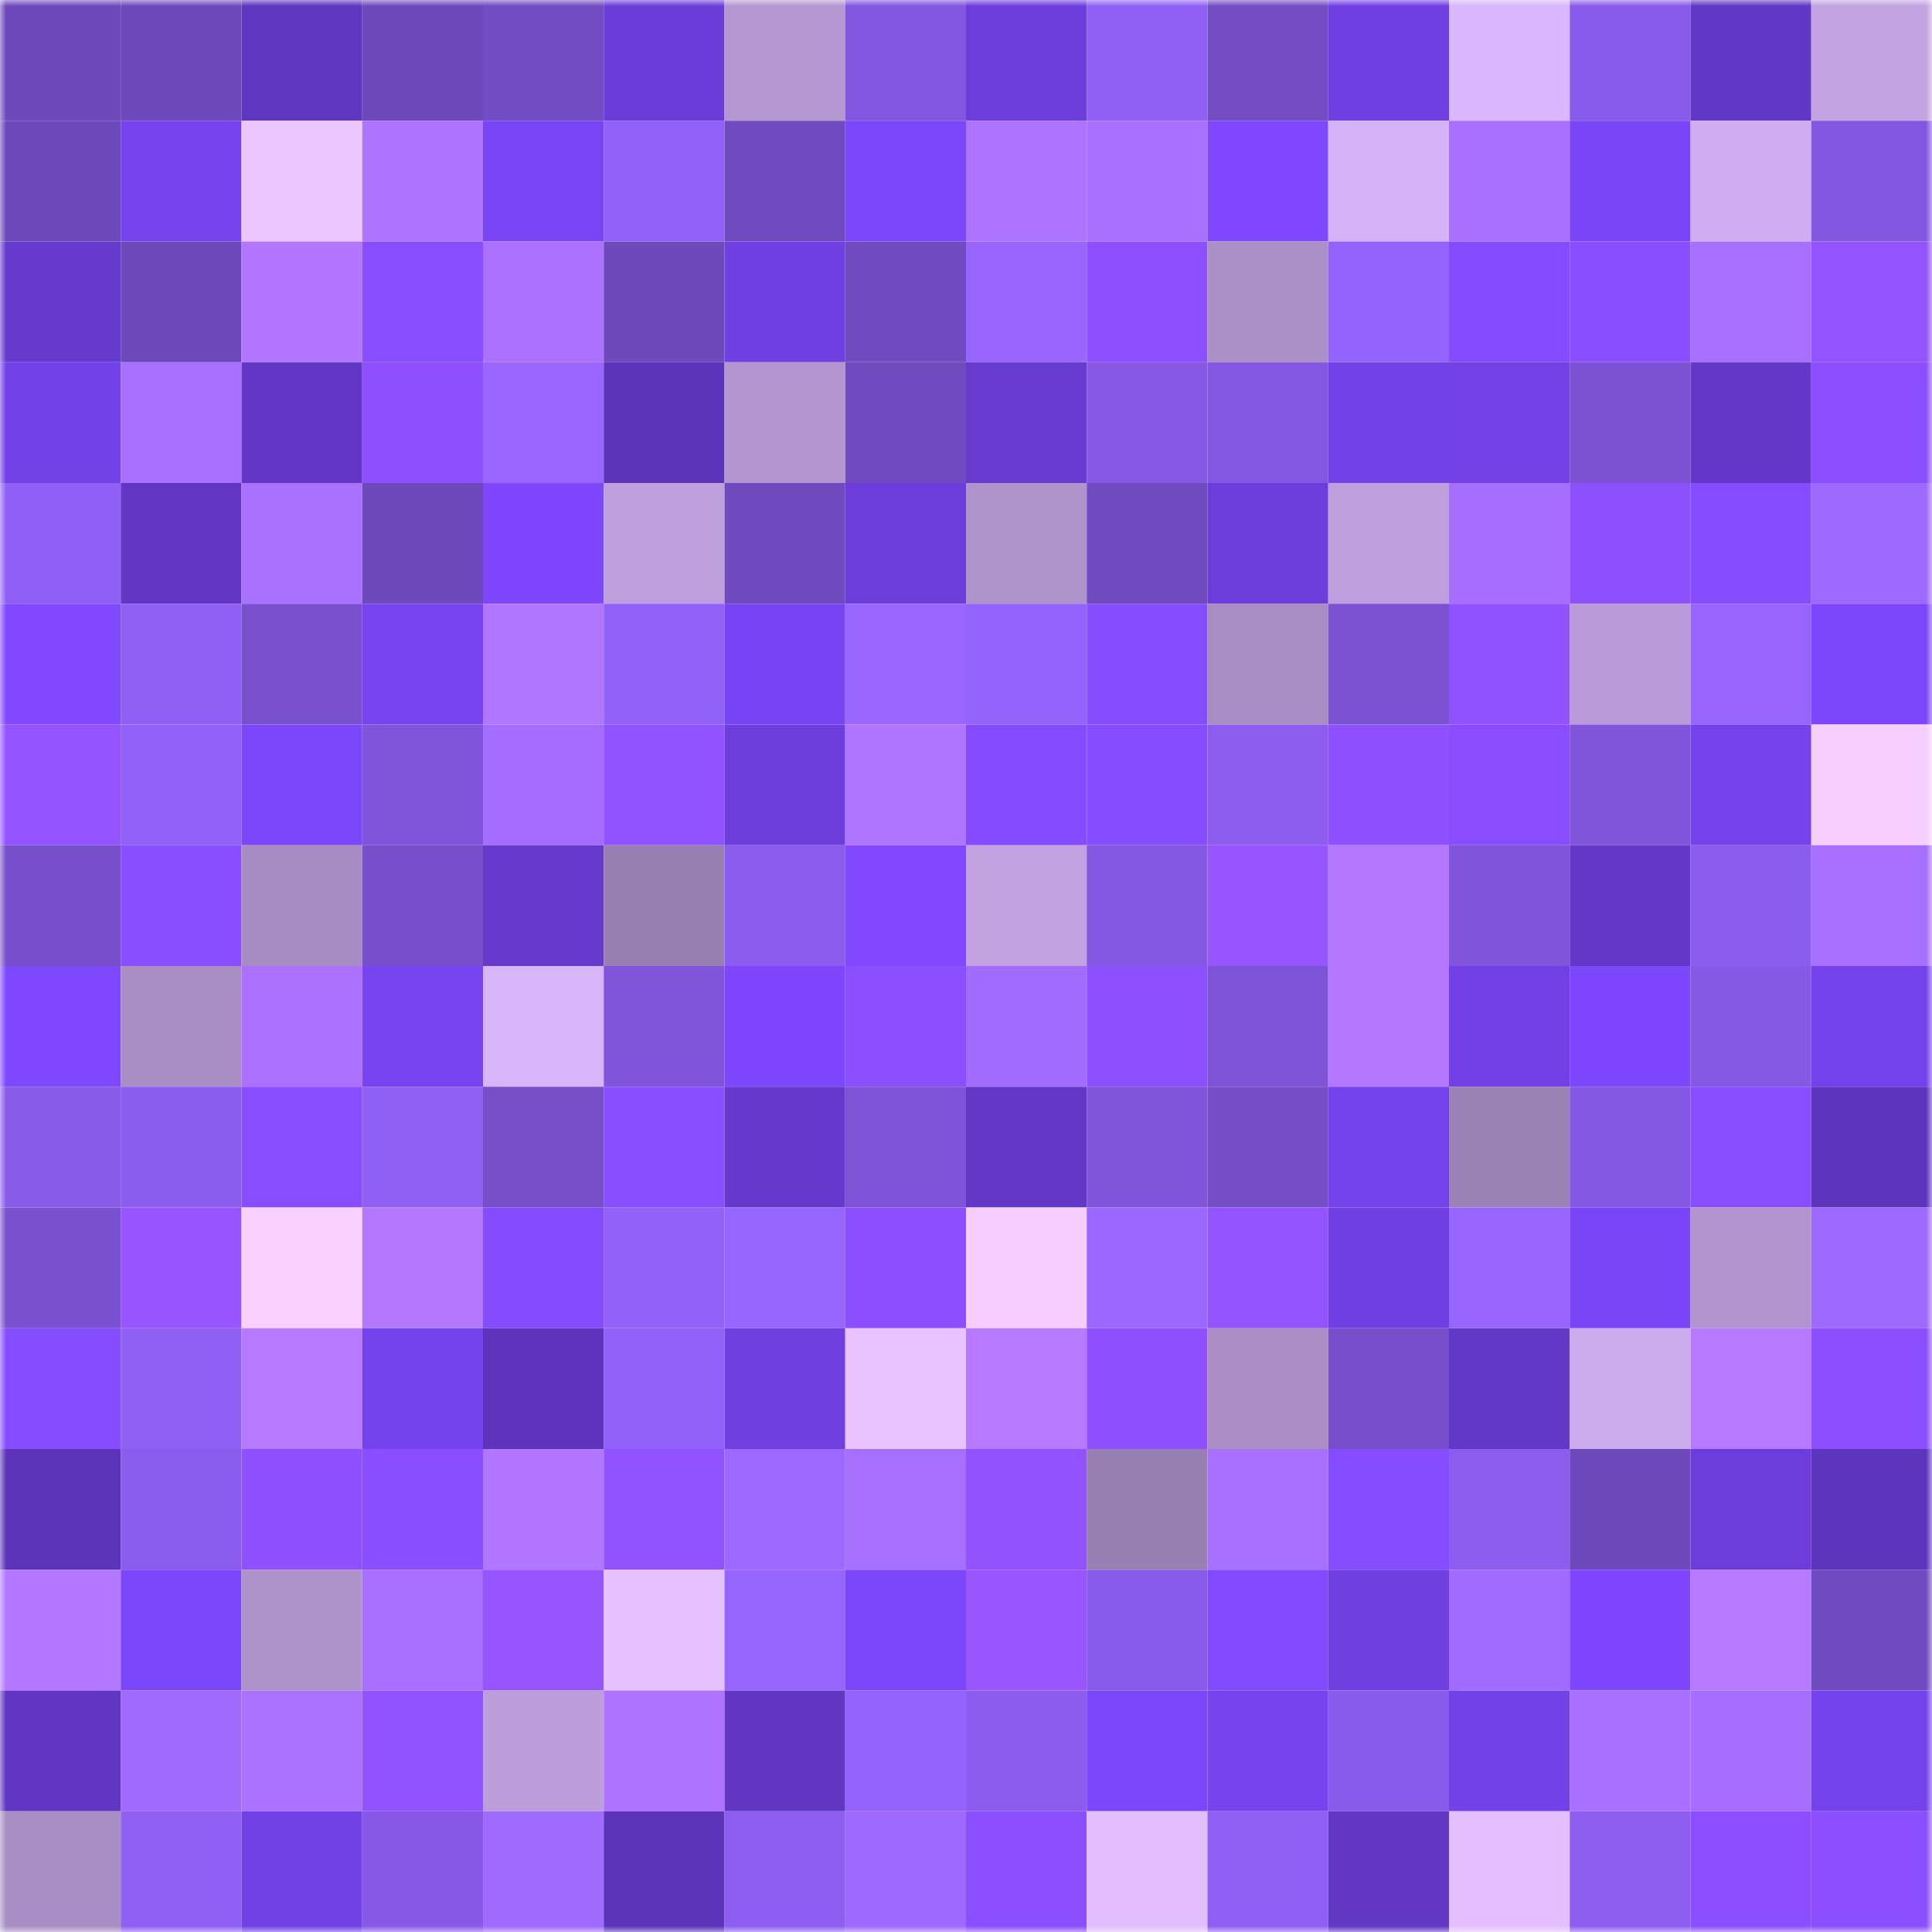 <svg viewBox="0 0 160 160" fill="none" role="img" xmlns="http://www.w3.org/2000/svg" width="240" height="240" name="linea%2Cupvest.linea.eth"><mask id="74187796" mask-type="alpha" maskUnits="userSpaceOnUse" x="0" y="0" width="160" height="160"><rect width="160" height="160" fill="#FFFFFF"></rect></mask><g mask="url(#74187796)"><rect x="0" y="0" width="10" height="10" fill="#6e49bb"></rect><rect x="10" y="0" width="10" height="10" fill="#6e49bb"></rect><rect x="20" y="0" width="10" height="10" fill="#5f36bf"></rect><rect x="30" y="0" width="10" height="10" fill="#6e49bb"></rect><rect x="40" y="0" width="10" height="10" fill="#724cc2"></rect><rect x="50" y="0" width="10" height="10" fill="#6b3cd7"></rect><rect x="60" y="0" width="10" height="10" fill="#b497d1"></rect><rect x="70" y="0" width="10" height="10" fill="#8256de"></rect><rect x="80" y="0" width="10" height="10" fill="#6e3edd"></rect><rect x="90" y="0" width="10" height="10" fill="#9060f5"></rect><rect x="100" y="0" width="10" height="10" fill="#744dc5"></rect><rect x="110" y="0" width="10" height="10" fill="#7140e3"></rect><rect x="120" y="0" width="10" height="10" fill="#d9b6fd"></rect><rect x="130" y="0" width="10" height="10" fill="#895bea"></rect><rect x="140" y="0" width="10" height="10" fill="#6137c5"></rect><rect x="150" y="0" width="10" height="10" fill="#c3a3e2"></rect><rect x="0" y="10" width="10" height="10" fill="#6e49bb"></rect><rect x="10" y="10" width="10" height="10" fill="#7643ef"></rect><rect x="20" y="10" width="10" height="10" fill="#ecc6ff"></rect><rect x="30" y="10" width="10" height="10" fill="#ae73ff"></rect><rect x="40" y="10" width="10" height="10" fill="#7945f4"></rect><rect x="50" y="10" width="10" height="10" fill="#9261f9"></rect><rect x="60" y="10" width="10" height="10" fill="#704abf"></rect><rect x="70" y="10" width="10" height="10" fill="#7c46fa"></rect><rect x="80" y="10" width="10" height="10" fill="#ad73ff"></rect><rect x="90" y="10" width="10" height="10" fill="#a970ff"></rect><rect x="100" y="10" width="10" height="10" fill="#7f48ff"></rect><rect x="110" y="10" width="10" height="10" fill="#d6b3f8"></rect><rect x="120" y="10" width="10" height="10" fill="#a970ff"></rect><rect x="130" y="10" width="10" height="10" fill="#7a45f6"></rect><rect x="140" y="10" width="10" height="10" fill="#cfadf0"></rect><rect x="150" y="10" width="10" height="10" fill="#8256de"></rect><rect x="0" y="20" width="10" height="10" fill="#663acd"></rect><rect x="10" y="20" width="10" height="10" fill="#6e49bb"></rect><rect x="20" y="20" width="10" height="10" fill="#b276ff"></rect><rect x="30" y="20" width="10" height="10" fill="#884dff"></rect><rect x="40" y="20" width="10" height="10" fill="#ac72ff"></rect><rect x="50" y="20" width="10" height="10" fill="#6e49bb"></rect><rect x="60" y="20" width="10" height="10" fill="#7040e2"></rect><rect x="70" y="20" width="10" height="10" fill="#704abf"></rect><rect x="80" y="20" width="10" height="10" fill="#9865ff"></rect><rect x="90" y="20" width="10" height="10" fill="#8d50ff"></rect><rect x="100" y="20" width="10" height="10" fill="#ab8fc7"></rect><rect x="110" y="20" width="10" height="10" fill="#9463fd"></rect><rect x="120" y="20" width="10" height="10" fill="#844bff"></rect><rect x="130" y="20" width="10" height="10" fill="#894eff"></rect><rect x="140" y="20" width="10" height="10" fill="#a86fff"></rect><rect x="150" y="20" width="10" height="10" fill="#9353ff"></rect><rect x="0" y="30" width="10" height="10" fill="#7241e7"></rect><rect x="10" y="30" width="10" height="10" fill="#a76fff"></rect><rect x="20" y="30" width="10" height="10" fill="#6237c5"></rect><rect x="30" y="30" width="10" height="10" fill="#8f51ff"></rect><rect x="40" y="30" width="10" height="10" fill="#9966ff"></rect><rect x="50" y="30" width="10" height="10" fill="#5c34b9"></rect><rect x="60" y="30" width="10" height="10" fill="#b396d0"></rect><rect x="70" y="30" width="10" height="10" fill="#704abf"></rect><rect x="80" y="30" width="10" height="10" fill="#673ad0"></rect><rect x="90" y="30" width="10" height="10" fill="#8759e6"></rect><rect x="100" y="30" width="10" height="10" fill="#8458e2"></rect><rect x="110" y="30" width="10" height="10" fill="#7241e7"></rect><rect x="120" y="30" width="10" height="10" fill="#7341e7"></rect><rect x="130" y="30" width="10" height="10" fill="#7b52d2"></rect><rect x="140" y="30" width="10" height="10" fill="#6439ca"></rect><rect x="150" y="30" width="10" height="10" fill="#8b4fff"></rect><rect x="0" y="40" width="10" height="10" fill="#9060f6"></rect><rect x="10" y="40" width="10" height="10" fill="#6137c4"></rect><rect x="20" y="40" width="10" height="10" fill="#aa71ff"></rect><rect x="30" y="40" width="10" height="10" fill="#6e49bb"></rect><rect x="40" y="40" width="10" height="10" fill="#7e47fe"></rect><rect x="50" y="40" width="10" height="10" fill="#bfa0de"></rect><rect x="60" y="40" width="10" height="10" fill="#6f4abe"></rect><rect x="70" y="40" width="10" height="10" fill="#6d3ddb"></rect><rect x="80" y="40" width="10" height="10" fill="#af93cb"></rect><rect x="90" y="40" width="10" height="10" fill="#704abf"></rect><rect x="100" y="40" width="10" height="10" fill="#6c3dda"></rect><rect x="110" y="40" width="10" height="10" fill="#bfa0de"></rect><rect x="120" y="40" width="10" height="10" fill="#a66eff"></rect><rect x="130" y="40" width="10" height="10" fill="#8d50ff"></rect><rect x="140" y="40" width="10" height="10" fill="#864cff"></rect><rect x="150" y="40" width="10" height="10" fill="#9e69ff"></rect><rect x="0" y="50" width="10" height="10" fill="#8149ff"></rect><rect x="10" y="50" width="10" height="10" fill="#9060f5"></rect><rect x="20" y="50" width="10" height="10" fill="#7950ce"></rect><rect x="30" y="50" width="10" height="10" fill="#7844f2"></rect><rect x="40" y="50" width="10" height="10" fill="#b176ff"></rect><rect x="50" y="50" width="10" height="10" fill="#9261f9"></rect><rect x="60" y="50" width="10" height="10" fill="#7844f3"></rect><rect x="70" y="50" width="10" height="10" fill="#9966ff"></rect><rect x="80" y="50" width="10" height="10" fill="#9462fc"></rect><rect x="90" y="50" width="10" height="10" fill="#864cff"></rect><rect x="100" y="50" width="10" height="10" fill="#a88dc3"></rect><rect x="110" y="50" width="10" height="10" fill="#7b52d2"></rect><rect x="120" y="50" width="10" height="10" fill="#9051ff"></rect><rect x="130" y="50" width="10" height="10" fill="#b99bd7"></rect><rect x="140" y="50" width="10" height="10" fill="#9764ff"></rect><rect x="150" y="50" width="10" height="10" fill="#7c46fa"></rect><rect x="0" y="60" width="10" height="10" fill="#9353ff"></rect><rect x="10" y="60" width="10" height="10" fill="#9261f9"></rect><rect x="20" y="60" width="10" height="10" fill="#7c46fa"></rect><rect x="30" y="60" width="10" height="10" fill="#8055da"></rect><rect x="40" y="60" width="10" height="10" fill="#a46dff"></rect><rect x="50" y="60" width="10" height="10" fill="#9152ff"></rect><rect x="60" y="60" width="10" height="10" fill="#6d3edc"></rect><rect x="70" y="60" width="10" height="10" fill="#b075ff"></rect><rect x="80" y="60" width="10" height="10" fill="#844bff"></rect><rect x="90" y="60" width="10" height="10" fill="#864cff"></rect><rect x="100" y="60" width="10" height="10" fill="#8c5def"></rect><rect x="110" y="60" width="10" height="10" fill="#8f51ff"></rect><rect x="120" y="60" width="10" height="10" fill="#894dff"></rect><rect x="130" y="60" width="10" height="10" fill="#8055da"></rect><rect x="140" y="60" width="10" height="10" fill="#7542ec"></rect><rect x="150" y="60" width="10" height="10" fill="#f6ceff"></rect><rect x="0" y="70" width="10" height="10" fill="#774fcb"></rect><rect x="10" y="70" width="10" height="10" fill="#894eff"></rect><rect x="20" y="70" width="10" height="10" fill="#a78cc2"></rect><rect x="30" y="70" width="10" height="10" fill="#774fca"></rect><rect x="40" y="70" width="10" height="10" fill="#663acd"></rect><rect x="50" y="70" width="10" height="10" fill="#9980b2"></rect><rect x="60" y="70" width="10" height="10" fill="#8b5ced"></rect><rect x="70" y="70" width="10" height="10" fill="#8048ff"></rect><rect x="80" y="70" width="10" height="10" fill="#c2a2e1"></rect><rect x="90" y="70" width="10" height="10" fill="#8458e2"></rect><rect x="100" y="70" width="10" height="10" fill="#9655ff"></rect><rect x="110" y="70" width="10" height="10" fill="#b478ff"></rect><rect x="120" y="70" width="10" height="10" fill="#8055db"></rect><rect x="130" y="70" width="10" height="10" fill="#6338c8"></rect><rect x="140" y="70" width="10" height="10" fill="#8b5ced"></rect><rect x="150" y="70" width="10" height="10" fill="#a76fff"></rect><rect x="0" y="80" width="10" height="10" fill="#7f48ff"></rect><rect x="10" y="80" width="10" height="10" fill="#a98ec4"></rect><rect x="20" y="80" width="10" height="10" fill="#ac72ff"></rect><rect x="30" y="80" width="10" height="10" fill="#7844f2"></rect><rect x="40" y="80" width="10" height="10" fill="#d8b5fb"></rect><rect x="50" y="80" width="10" height="10" fill="#8055da"></rect><rect x="60" y="80" width="10" height="10" fill="#7e47fd"></rect><rect x="70" y="80" width="10" height="10" fill="#8b4fff"></rect><rect x="80" y="80" width="10" height="10" fill="#a26cff"></rect><rect x="90" y="80" width="10" height="10" fill="#8d50ff"></rect><rect x="100" y="80" width="10" height="10" fill="#7e54d7"></rect><rect x="110" y="80" width="10" height="10" fill="#b478ff"></rect><rect x="120" y="80" width="10" height="10" fill="#7240e6"></rect><rect x="130" y="80" width="10" height="10" fill="#7e47fe"></rect><rect x="140" y="80" width="10" height="10" fill="#8659e5"></rect><rect x="150" y="80" width="10" height="10" fill="#7442eb"></rect><rect x="0" y="90" width="10" height="10" fill="#895be9"></rect><rect x="10" y="90" width="10" height="10" fill="#8b5dee"></rect><rect x="20" y="90" width="10" height="10" fill="#884dff"></rect><rect x="30" y="90" width="10" height="10" fill="#9060f5"></rect><rect x="40" y="90" width="10" height="10" fill="#764ec8"></rect><rect x="50" y="90" width="10" height="10" fill="#894eff"></rect><rect x="60" y="90" width="10" height="10" fill="#6539cc"></rect><rect x="70" y="90" width="10" height="10" fill="#7e53d6"></rect><rect x="80" y="90" width="10" height="10" fill="#6338c7"></rect><rect x="90" y="90" width="10" height="10" fill="#8055da"></rect><rect x="100" y="90" width="10" height="10" fill="#754ec7"></rect><rect x="110" y="90" width="10" height="10" fill="#7442eb"></rect><rect x="120" y="90" width="10" height="10" fill="#9b82b4"></rect><rect x="130" y="90" width="10" height="10" fill="#8458e2"></rect><rect x="140" y="90" width="10" height="10" fill="#884dff"></rect><rect x="150" y="90" width="10" height="10" fill="#5d35bc"></rect><rect x="0" y="100" width="10" height="10" fill="#7951cf"></rect><rect x="10" y="100" width="10" height="10" fill="#9755ff"></rect><rect x="20" y="100" width="10" height="10" fill="#f9d0ff"></rect><rect x="30" y="100" width="10" height="10" fill="#b478ff"></rect><rect x="40" y="100" width="10" height="10" fill="#854bff"></rect><rect x="50" y="100" width="10" height="10" fill="#9261f9"></rect><rect x="60" y="100" width="10" height="10" fill="#9765ff"></rect><rect x="70" y="100" width="10" height="10" fill="#8b4fff"></rect><rect x="80" y="100" width="10" height="10" fill="#f5cdff"></rect><rect x="90" y="100" width="10" height="10" fill="#9b67ff"></rect><rect x="100" y="100" width="10" height="10" fill="#9353ff"></rect><rect x="110" y="100" width="10" height="10" fill="#7140e3"></rect><rect x="120" y="100" width="10" height="10" fill="#9965ff"></rect><rect x="130" y="100" width="10" height="10" fill="#7a45f6"></rect><rect x="140" y="100" width="10" height="10" fill="#b295cf"></rect><rect x="150" y="100" width="10" height="10" fill="#9e69ff"></rect><rect x="0" y="110" width="10" height="10" fill="#864cff"></rect><rect x="10" y="110" width="10" height="10" fill="#9060f5"></rect><rect x="20" y="110" width="10" height="10" fill="#b679ff"></rect><rect x="30" y="110" width="10" height="10" fill="#7442eb"></rect><rect x="40" y="110" width="10" height="10" fill="#5d34bb"></rect><rect x="50" y="110" width="10" height="10" fill="#9261f9"></rect><rect x="60" y="110" width="10" height="10" fill="#6f3fe0"></rect><rect x="70" y="110" width="10" height="10" fill="#e9c3ff"></rect><rect x="80" y="110" width="10" height="10" fill="#b779ff"></rect><rect x="90" y="110" width="10" height="10" fill="#8f51ff"></rect><rect x="100" y="110" width="10" height="10" fill="#aa8ec5"></rect><rect x="110" y="110" width="10" height="10" fill="#774fca"></rect><rect x="120" y="110" width="10" height="10" fill="#6238c6"></rect><rect x="130" y="110" width="10" height="10" fill="#ccabed"></rect><rect x="140" y="110" width="10" height="10" fill="#b679ff"></rect><rect x="150" y="110" width="10" height="10" fill="#8b4fff"></rect><rect x="0" y="120" width="10" height="10" fill="#5c34ba"></rect><rect x="10" y="120" width="10" height="10" fill="#8b5dee"></rect><rect x="20" y="120" width="10" height="10" fill="#8f51ff"></rect><rect x="30" y="120" width="10" height="10" fill="#894eff"></rect><rect x="40" y="120" width="10" height="10" fill="#b377ff"></rect><rect x="50" y="120" width="10" height="10" fill="#9152ff"></rect><rect x="60" y="120" width="10" height="10" fill="#9d68ff"></rect><rect x="70" y="120" width="10" height="10" fill="#a76fff"></rect><rect x="80" y="120" width="10" height="10" fill="#9253ff"></rect><rect x="90" y="120" width="10" height="10" fill="#9980b2"></rect><rect x="100" y="120" width="10" height="10" fill="#a870ff"></rect><rect x="110" y="120" width="10" height="10" fill="#864cff"></rect><rect x="120" y="120" width="10" height="10" fill="#8c5def"></rect><rect x="130" y="120" width="10" height="10" fill="#6e49bb"></rect><rect x="140" y="120" width="10" height="10" fill="#6c3ddb"></rect><rect x="150" y="120" width="10" height="10" fill="#5d35bc"></rect><rect x="0" y="130" width="10" height="10" fill="#b477ff"></rect><rect x="10" y="130" width="10" height="10" fill="#7c46fa"></rect><rect x="20" y="130" width="10" height="10" fill="#ae92ca"></rect><rect x="30" y="130" width="10" height="10" fill="#a76fff"></rect><rect x="40" y="130" width="10" height="10" fill="#9655ff"></rect><rect x="50" y="130" width="10" height="10" fill="#e6c1ff"></rect><rect x="60" y="130" width="10" height="10" fill="#9664ff"></rect><rect x="70" y="130" width="10" height="10" fill="#7c46fa"></rect><rect x="80" y="130" width="10" height="10" fill="#9956ff"></rect><rect x="90" y="130" width="10" height="10" fill="#895bea"></rect><rect x="100" y="130" width="10" height="10" fill="#824aff"></rect><rect x="110" y="130" width="10" height="10" fill="#6f3fdf"></rect><rect x="120" y="130" width="10" height="10" fill="#a16bff"></rect><rect x="130" y="130" width="10" height="10" fill="#7e47fe"></rect><rect x="140" y="130" width="10" height="10" fill="#b679ff"></rect><rect x="150" y="130" width="10" height="10" fill="#704abf"></rect><rect x="0" y="140" width="10" height="10" fill="#6036c2"></rect><rect x="10" y="140" width="10" height="10" fill="#a06aff"></rect><rect x="20" y="140" width="10" height="10" fill="#ab71ff"></rect><rect x="30" y="140" width="10" height="10" fill="#9152ff"></rect><rect x="40" y="140" width="10" height="10" fill="#bc9edb"></rect><rect x="50" y="140" width="10" height="10" fill="#ae73ff"></rect><rect x="60" y="140" width="10" height="10" fill="#6036c2"></rect><rect x="70" y="140" width="10" height="10" fill="#9463fd"></rect><rect x="80" y="140" width="10" height="10" fill="#8b5ced"></rect><rect x="90" y="140" width="10" height="10" fill="#7c46fa"></rect><rect x="100" y="140" width="10" height="10" fill="#7643ef"></rect><rect x="110" y="140" width="10" height="10" fill="#895bea"></rect><rect x="120" y="140" width="10" height="10" fill="#7241e7"></rect><rect x="130" y="140" width="10" height="10" fill="#a970ff"></rect><rect x="140" y="140" width="10" height="10" fill="#a66eff"></rect><rect x="150" y="140" width="10" height="10" fill="#7442eb"></rect><rect x="0" y="150" width="10" height="10" fill="#a98ec5"></rect><rect x="10" y="150" width="10" height="10" fill="#9060f5"></rect><rect x="20" y="150" width="10" height="10" fill="#7241e6"></rect><rect x="30" y="150" width="10" height="10" fill="#8759e6"></rect><rect x="40" y="150" width="10" height="10" fill="#a06aff"></rect><rect x="50" y="150" width="10" height="10" fill="#5c34b9"></rect><rect x="60" y="150" width="10" height="10" fill="#8d5ef1"></rect><rect x="70" y="150" width="10" height="10" fill="#9e69ff"></rect><rect x="80" y="150" width="10" height="10" fill="#8c4fff"></rect><rect x="90" y="150" width="10" height="10" fill="#e3beff"></rect><rect x="100" y="150" width="10" height="10" fill="#8f5ff3"></rect><rect x="110" y="150" width="10" height="10" fill="#6137c4"></rect><rect x="120" y="150" width="10" height="10" fill="#e4bfff"></rect><rect x="130" y="150" width="10" height="10" fill="#8e5ef1"></rect><rect x="140" y="150" width="10" height="10" fill="#8b4fff"></rect><rect x="150" y="150" width="10" height="10" fill="#8b4fff"></rect></g></svg>